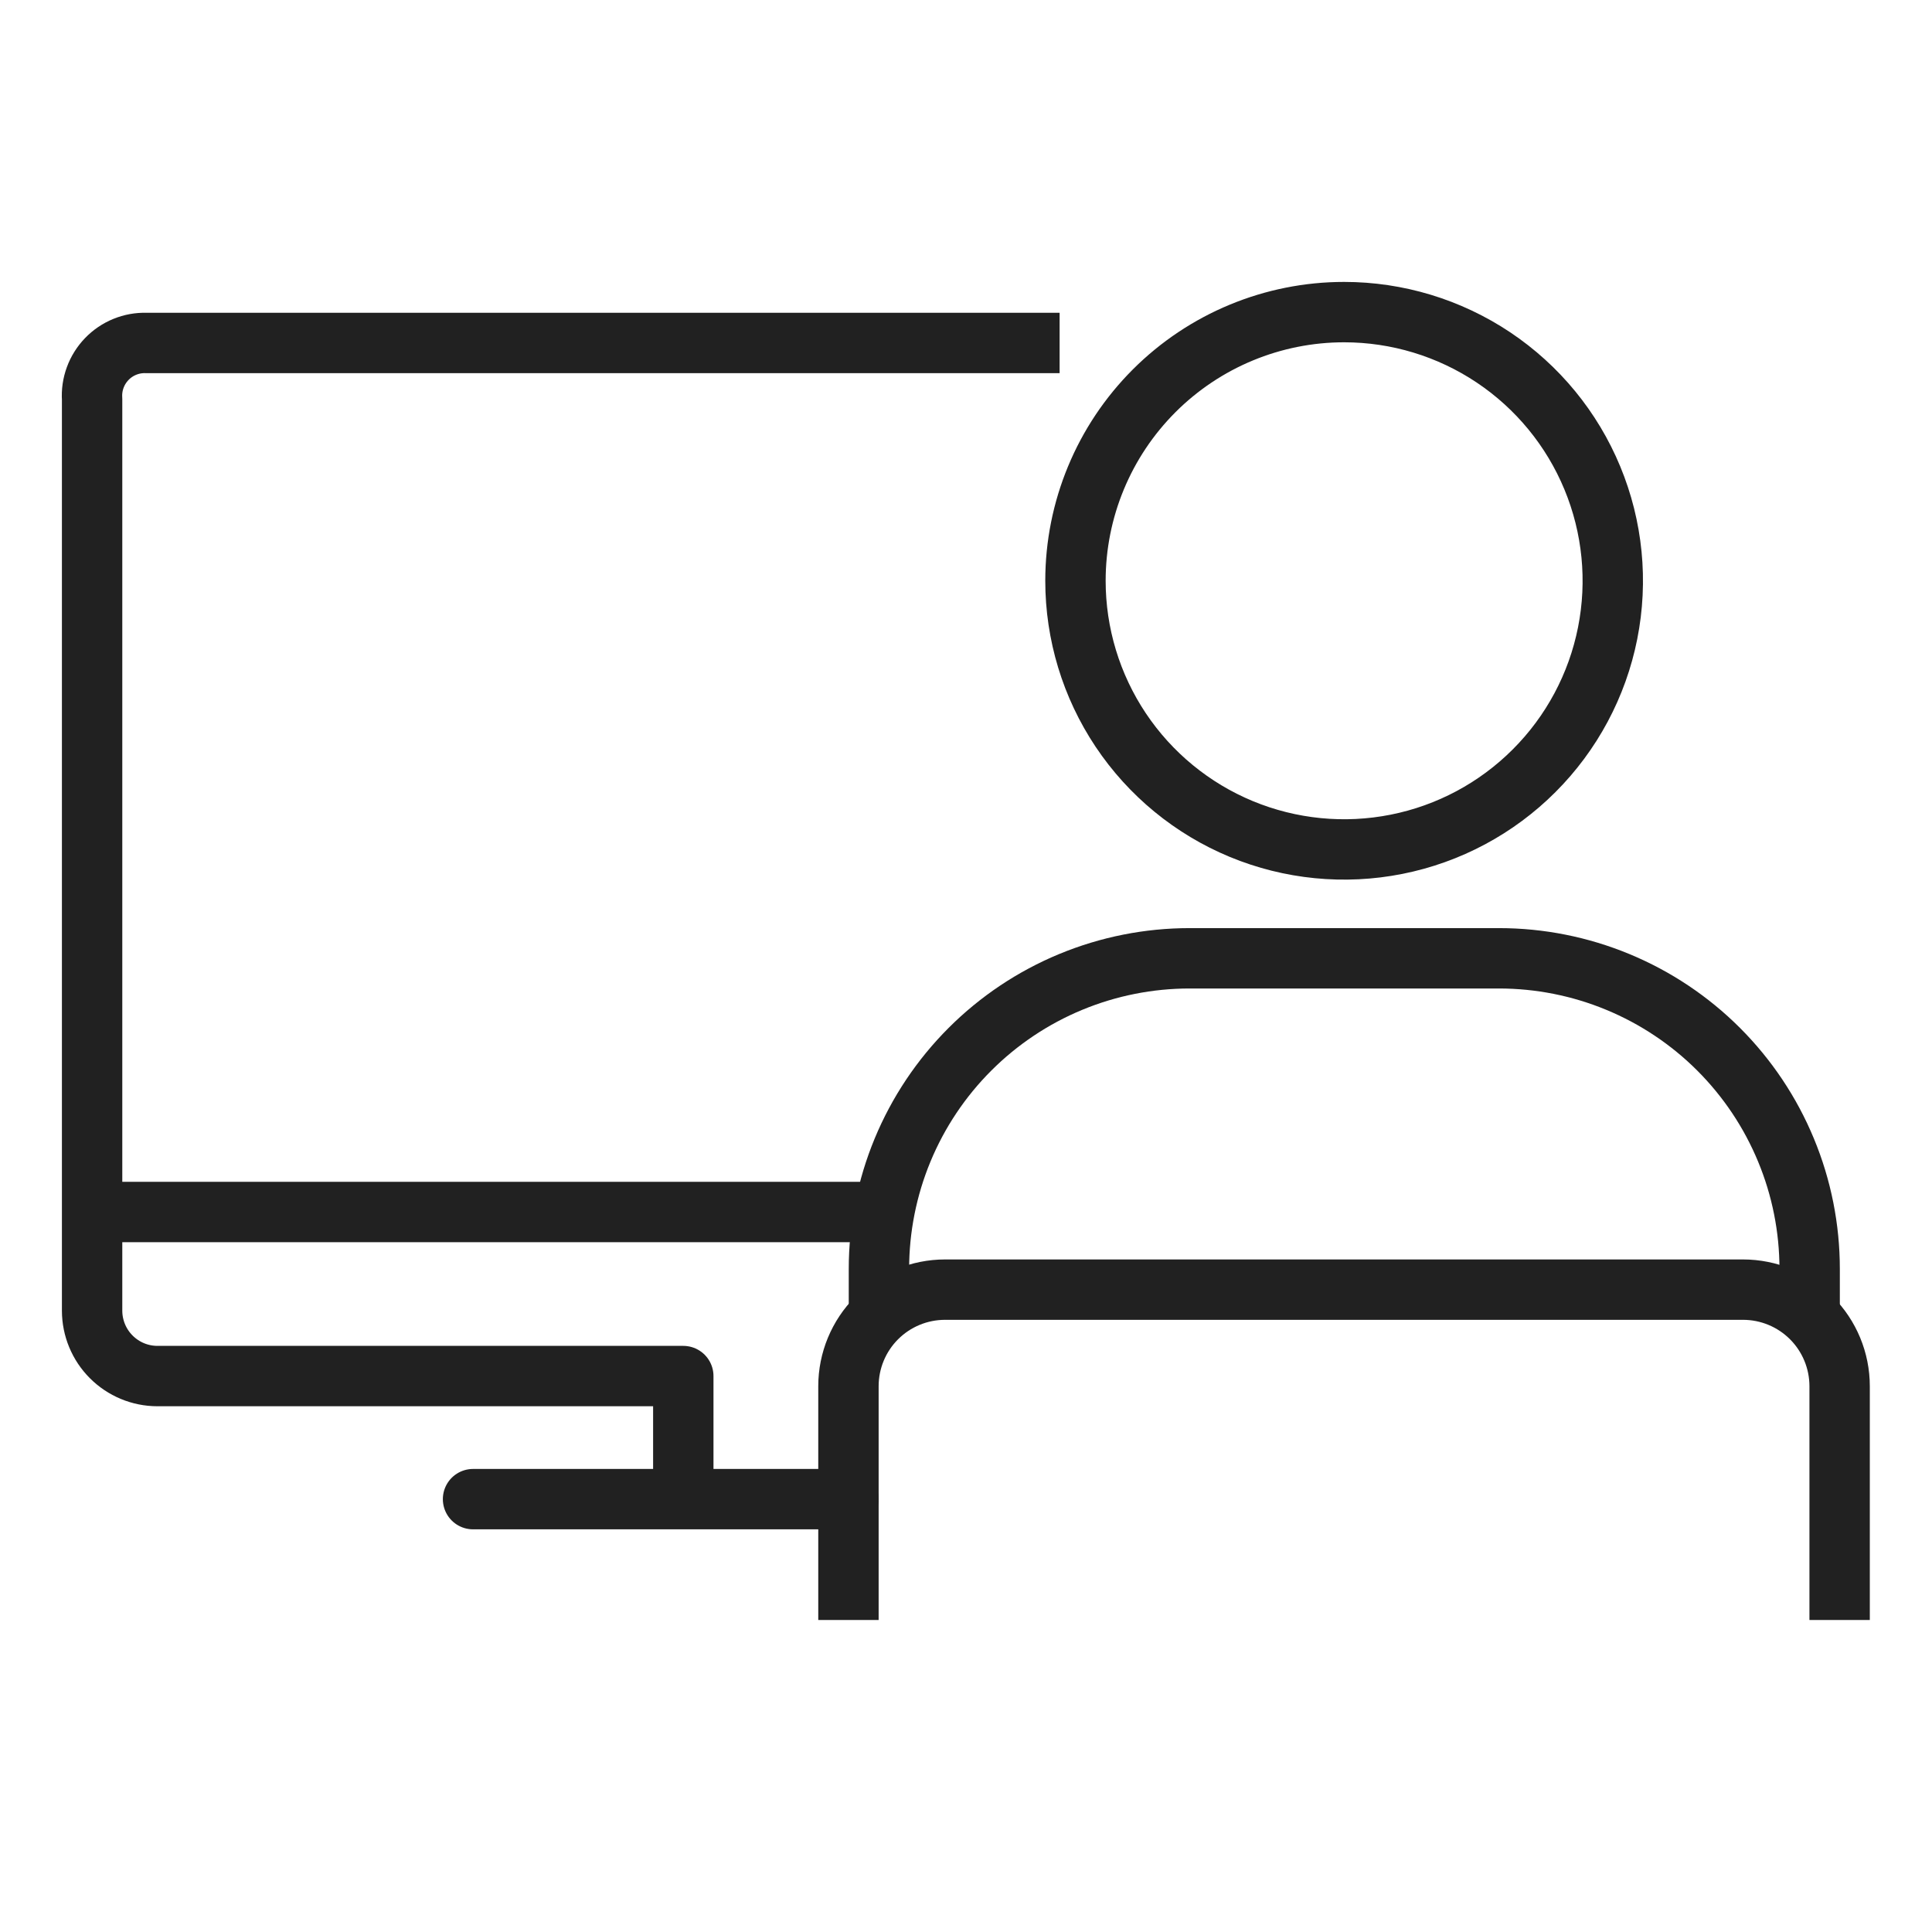 <svg width="64" height="64" viewBox="0 0 64 64" fill="none" xmlns="http://www.w3.org/2000/svg">
<g clip-path="url(#clip0_2838_121395)">
<path d="M3.051 40.15H29.289" stroke="#212121" stroke-width="2" stroke-linejoin="round"/>
<path d="M22.635 49.661V45.584H5.213C4.639 45.583 4.09 45.354 3.685 44.948C3.279 44.542 3.052 43.992 3.051 43.419V13.219C3.035 12.977 3.07 12.734 3.154 12.506C3.237 12.278 3.368 12.07 3.536 11.895C3.704 11.72 3.907 11.582 4.132 11.49C4.357 11.398 4.598 11.354 4.841 11.361H35.101" stroke="#212121" stroke-width="2" stroke-linejoin="round"/>
<path d="M35.626 19.239C35.626 20.999 36.148 22.72 37.126 24.184C38.104 25.647 39.494 26.788 41.12 27.462C42.746 28.135 44.536 28.311 46.262 27.968C47.989 27.625 49.575 26.777 50.819 25.532C52.064 24.288 52.912 22.702 53.255 20.975C53.598 19.249 53.422 17.459 52.748 15.833C52.075 14.207 50.934 12.817 49.471 11.839C48.007 10.861 46.286 10.339 44.526 10.339C42.166 10.339 39.902 11.277 38.233 12.946C36.564 14.615 35.626 16.879 35.626 19.239Z" stroke="#212121" stroke-width="2" stroke-miterlimit="10"/>
<path d="M28.106 53.664V45.921C28.106 45.072 28.443 44.258 29.043 43.658C29.643 43.058 30.457 42.721 31.306 42.721H57.74C58.589 42.721 59.403 43.058 60.003 43.658C60.603 44.258 60.94 45.072 60.94 45.921V53.664" stroke="#212121" stroke-width="2" stroke-miterlimit="10"/>
<path d="M29.116 43.511V42.035C29.116 40.684 29.382 39.346 29.899 38.097C30.416 36.849 31.174 35.714 32.13 34.759C33.085 33.803 34.22 33.045 35.468 32.528C36.717 32.011 38.055 31.745 39.406 31.745H49.655C51.007 31.745 52.345 32.011 53.593 32.528C54.842 33.045 55.977 33.803 56.932 34.758C57.888 35.714 58.646 36.848 59.163 38.097C59.681 39.345 59.947 40.684 59.947 42.035V43.51" stroke="#212121" stroke-width="2" stroke-miterlimit="10"/>
<path d="M15.67 49.661H28.106" stroke="#212121" stroke-width="2" stroke-linecap="round" stroke-linejoin="round"/>
</g>
<defs>
<clipPath id="clip0_2838_121395">
<rect width="64" height="64" fill="white"/>
</clipPath>
</defs>
</svg>
